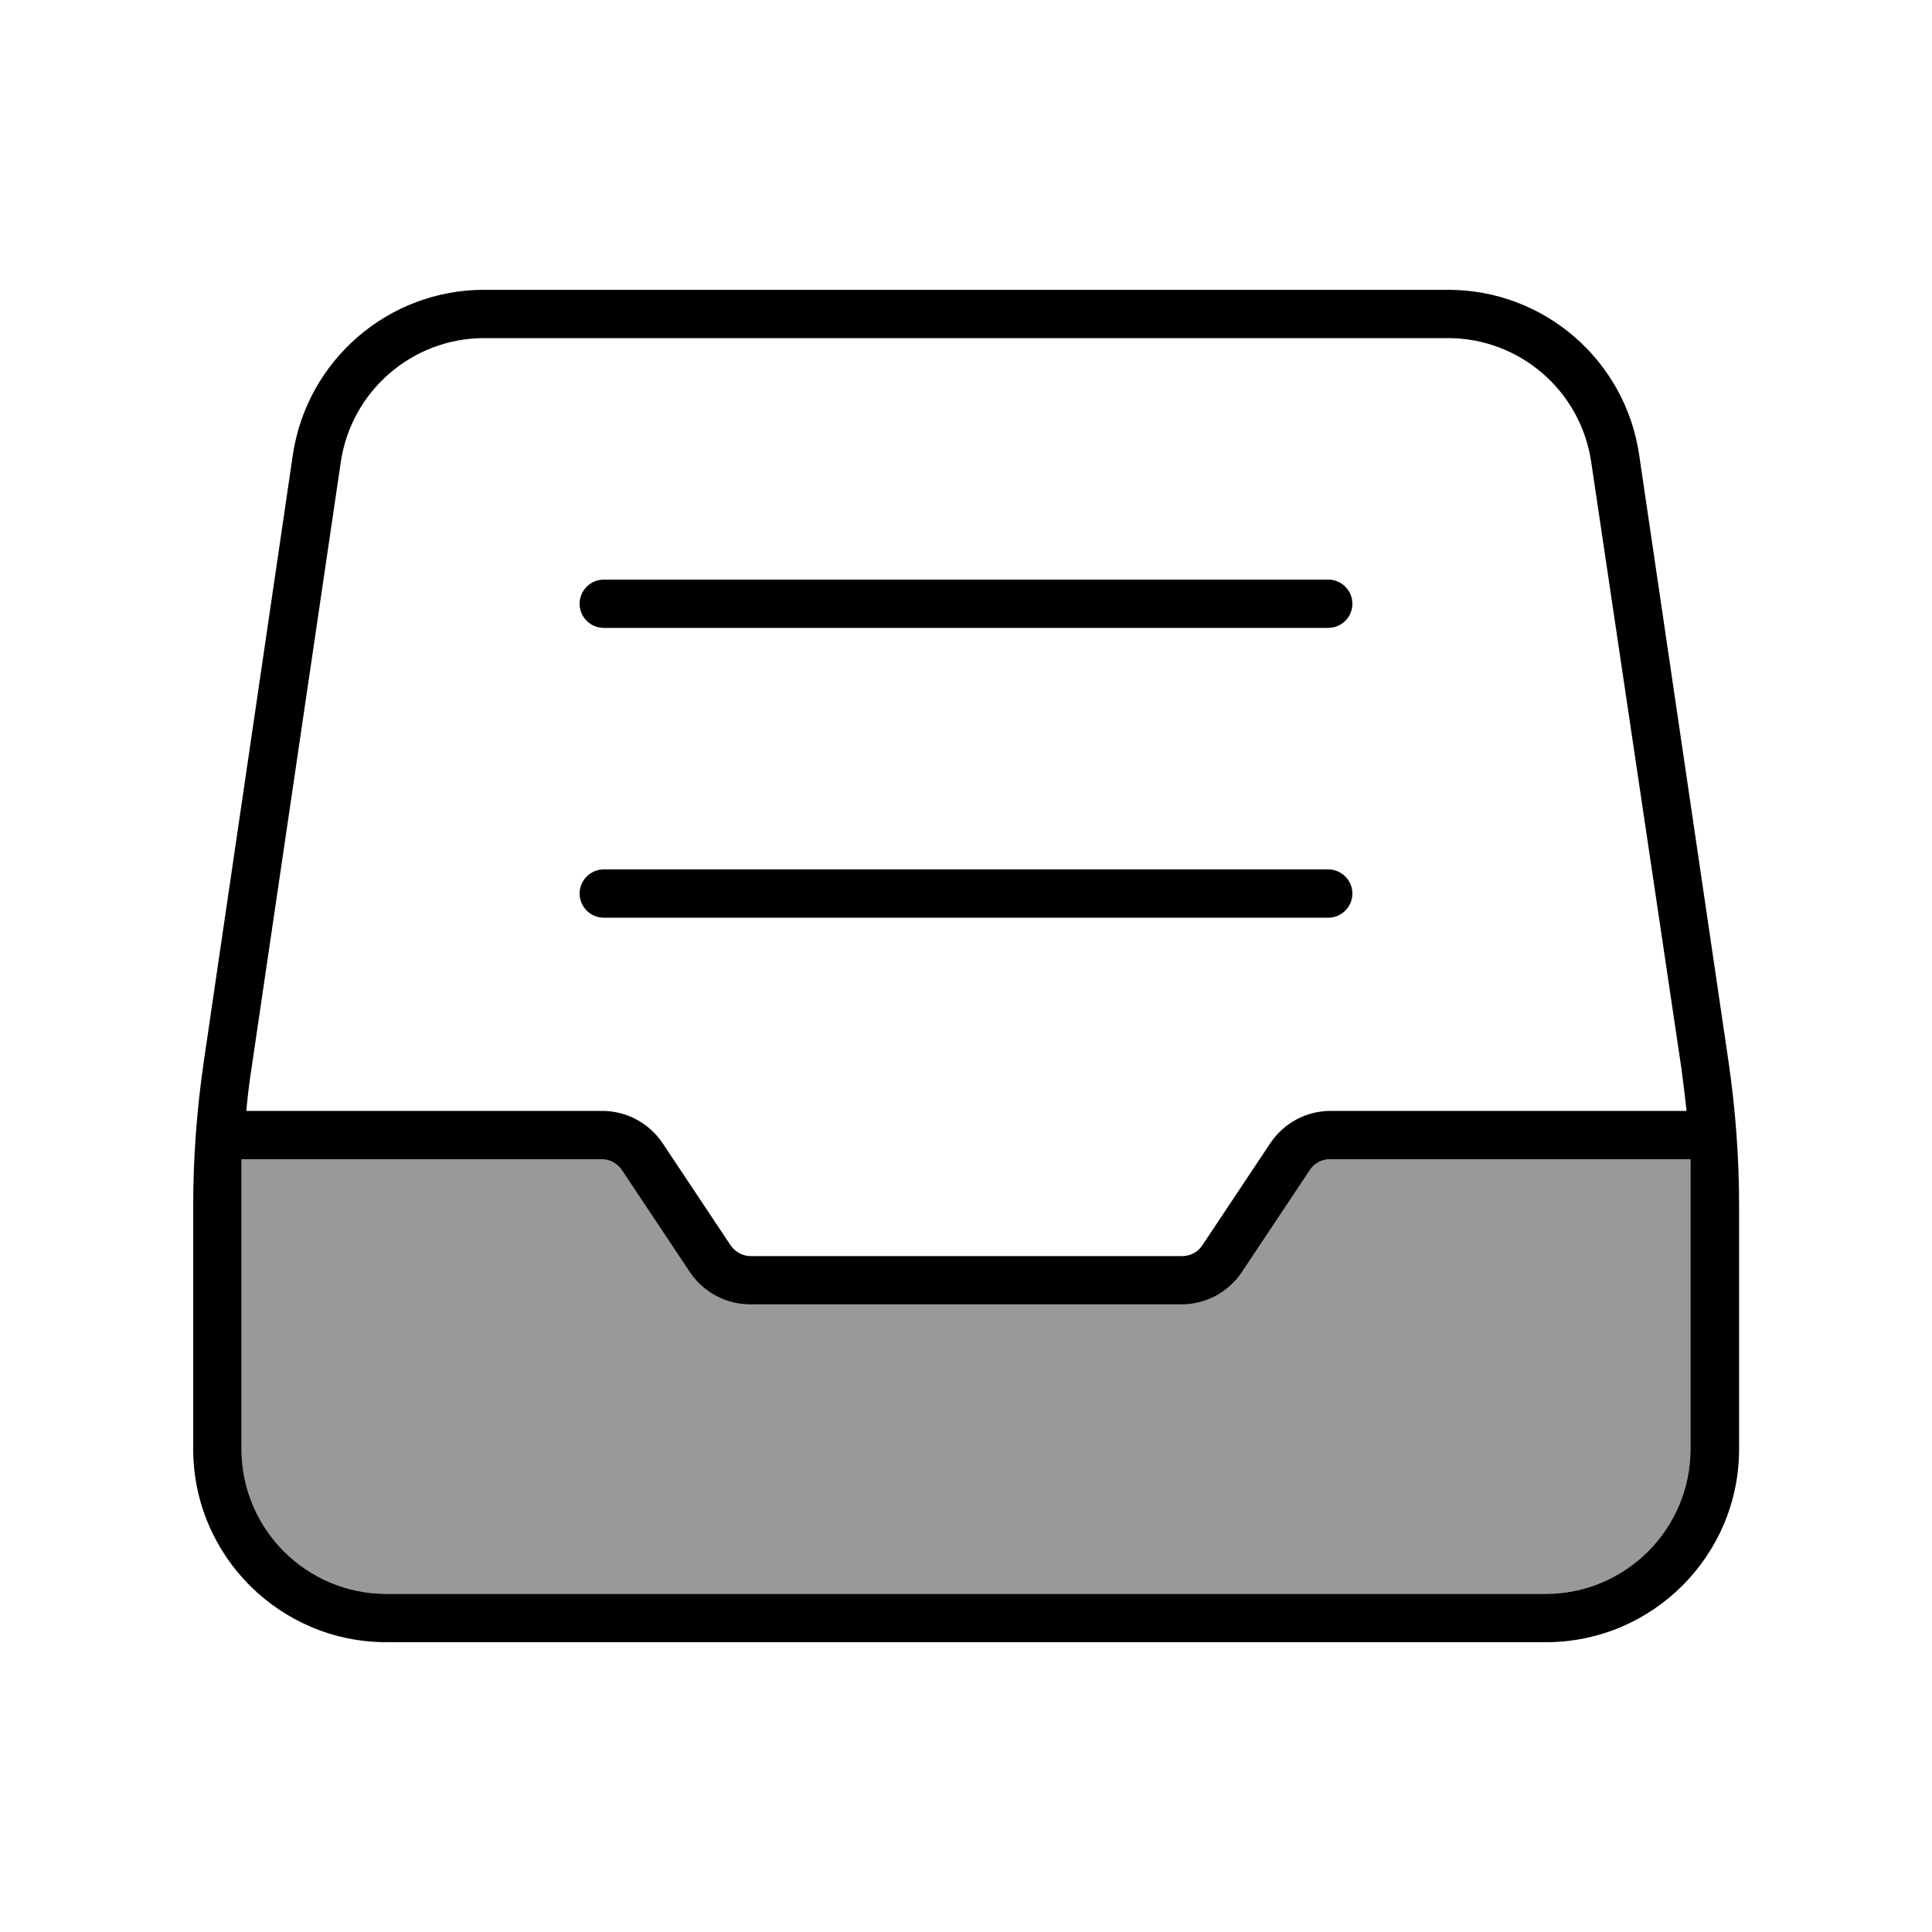 <svg xmlns="http://www.w3.org/2000/svg" viewBox="0 0 640 640"><!--! Font Awesome Pro 7.1.0 by @fontawesome - https://fontawesome.com License - https://fontawesome.com/license (Commercial License) Copyright 2025 Fonticons, Inc. --><path opacity=".4" fill="currentColor" d="M80 384L80 480C80 506.5 101.5 528 128 528L512 528C538.5 528 560 506.5 560 480L560 384L440.6 384C437.9 384 435.4 385.3 433.9 387.6L411.4 421.4C406.9 428.1 399.5 432.1 391.4 432.1L248.5 432.1C240.5 432.1 233 428.1 228.5 421.4L206 387.6C204.5 385.4 202 384 199.3 384L80 384z"/><path fill="currentColor" d="M97 150.7C101.7 119.3 128.6 96 160.4 96L479.7 96C511.5 96 538.4 119.3 543 150.7L572.6 351.7C574.9 367.5 576.1 383.5 576.1 399.4L576.1 480C576.1 515.3 547.4 544 512.1 544L128 544C92.7 544 64 515.3 64 480L64 399.4C64 383.4 65.2 367.5 67.5 351.7L97 150.7zM160.4 112C136.6 112 116.4 129.5 112.9 153L83.3 354C82.6 358.6 82 363.3 81.6 368L199.5 368C207.5 368 215 372 219.5 378.7L242 412.5C243.5 414.7 246 416.1 248.7 416.1L391.6 416.1C394.3 416.1 396.8 414.8 398.3 412.5L420.8 378.7C425.3 372 432.7 368 440.8 368L558.7 368C558.2 363.3 557.6 358.7 557 354L527.1 153C523.6 129.4 503.4 112 479.6 112L160.4 112zM80 480C80 506.5 101.5 528 128 528L512 528C538.5 528 560 506.5 560 480L560 384L440.6 384C437.9 384 435.4 385.3 433.9 387.6L411.4 421.4C406.9 428.1 399.5 432.1 391.4 432.1L248.5 432.1C240.5 432.1 233 428.1 228.5 421.4L206 387.6C204.5 385.4 202 384 199.3 384L80 384L80 480zM200 192L440 192C444.4 192 448 195.6 448 200C448 204.4 444.4 208 440 208L200 208C195.6 208 192 204.4 192 200C192 195.6 195.6 192 200 192zM200 288L440 288C444.4 288 448 291.6 448 296C448 300.4 444.4 304 440 304L200 304C195.6 304 192 300.4 192 296C192 291.6 195.6 288 200 288z"/></svg>